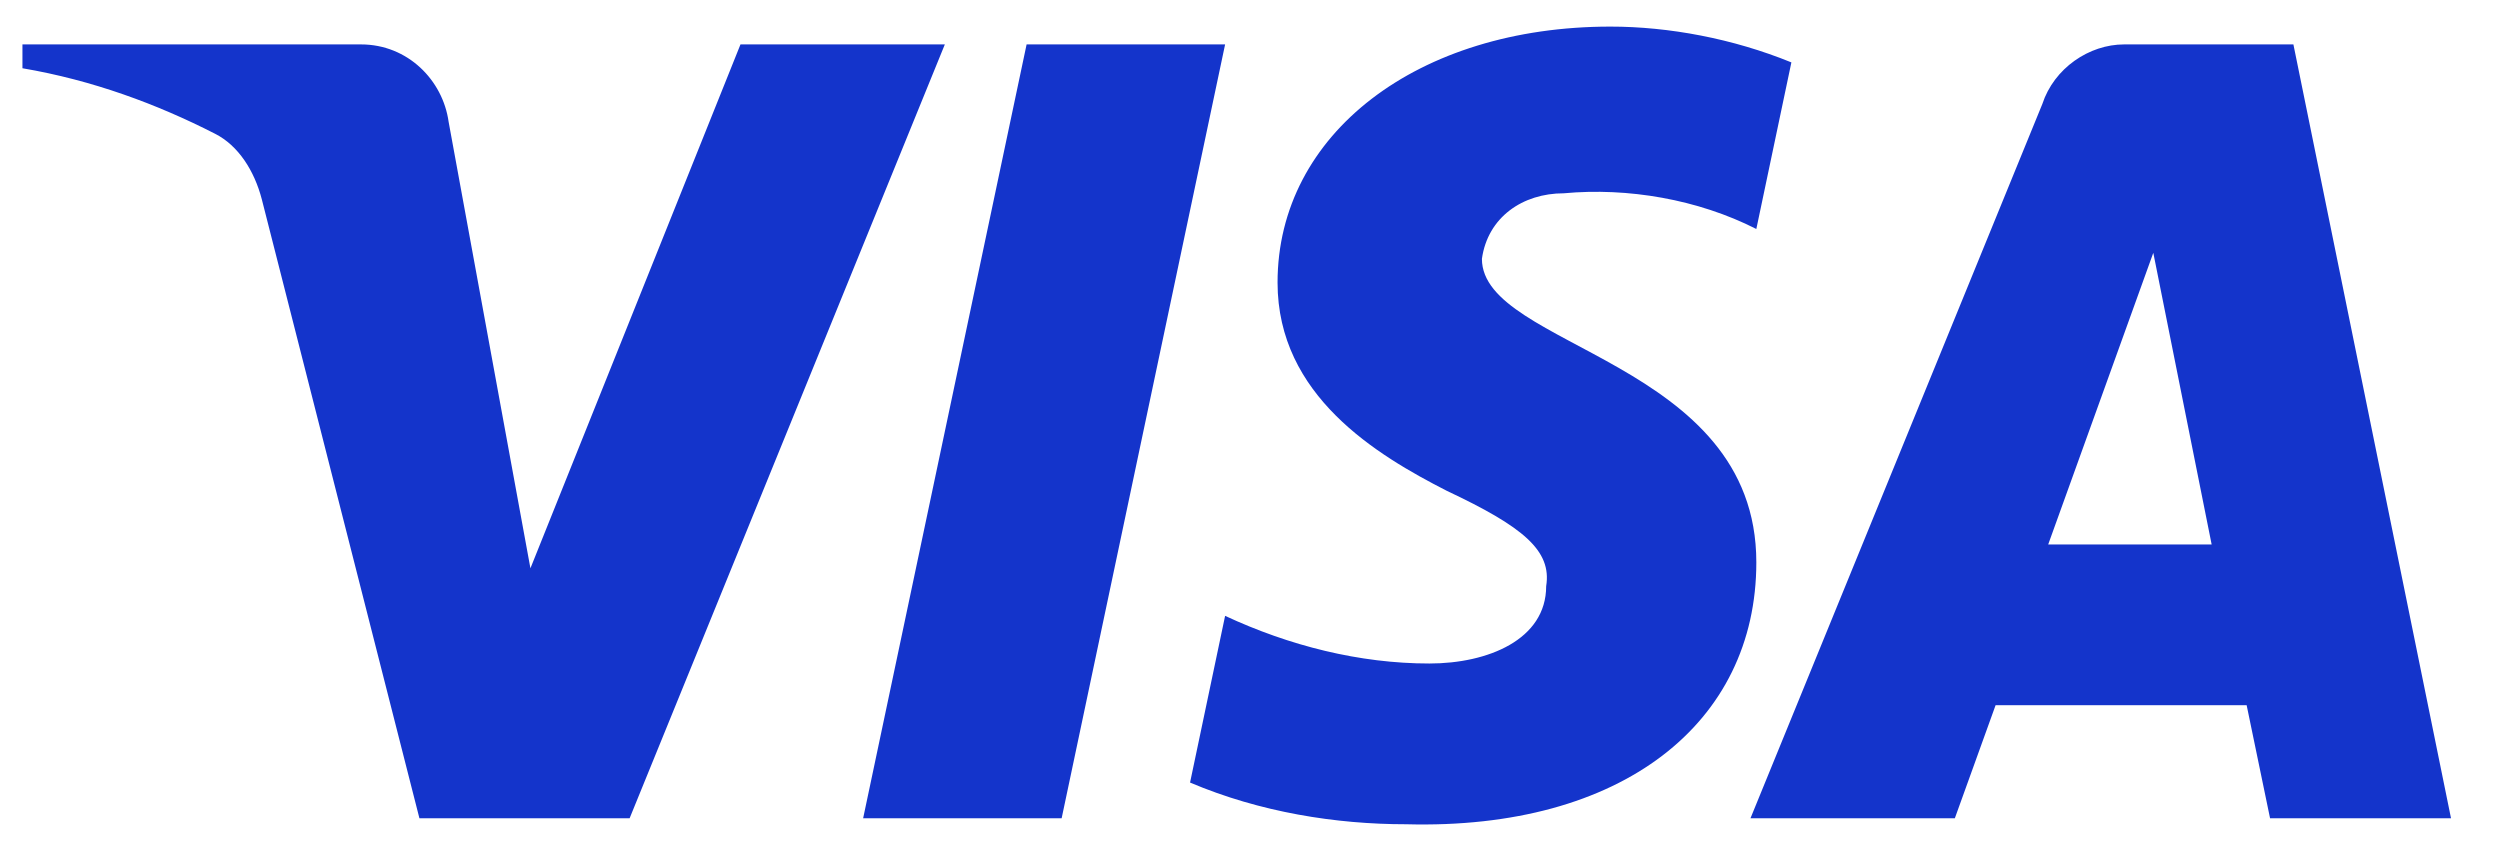 <svg width="47" height="16" viewBox="0 0 47 16" fill="none" xmlns="http://www.w3.org/2000/svg">
<path fill-rule="evenodd" clip-rule="evenodd" d="M11.837 15.383H7.885L4.922 3.747C4.782 3.211 4.483 2.738 4.044 2.515C2.948 1.955 1.74 1.508 0.422 1.283V0.835H6.787C7.666 0.835 8.325 1.508 8.434 2.29L9.972 10.684L13.921 0.835H17.763L11.837 15.383ZM19.959 15.383H16.227L19.3 0.835H23.032L19.959 15.383ZM27.86 4.866C27.97 4.082 28.628 3.634 29.397 3.634C30.605 3.522 31.921 3.747 33.019 4.305L33.678 1.173C32.58 0.725 31.372 0.5 30.276 0.5C26.654 0.5 24.018 2.515 24.018 5.312C24.018 7.439 25.885 8.556 27.203 9.229C28.628 9.9 29.177 10.348 29.068 11.02C29.068 12.026 27.97 12.474 26.873 12.474C25.556 12.474 24.238 12.139 23.032 11.578L22.373 14.712C23.691 15.271 25.116 15.496 26.434 15.496C30.495 15.606 33.019 13.593 33.019 10.572C33.019 6.766 27.86 6.543 27.86 4.866ZM46.079 15.383L43.116 0.835H39.933C39.275 0.835 38.616 1.283 38.396 1.955L32.909 15.383H36.751L37.517 13.258H42.237L42.677 15.383H46.079ZM40.482 4.753L41.579 10.236H38.506L40.482 4.753Z" fill="#1434CB"/>
</svg>

